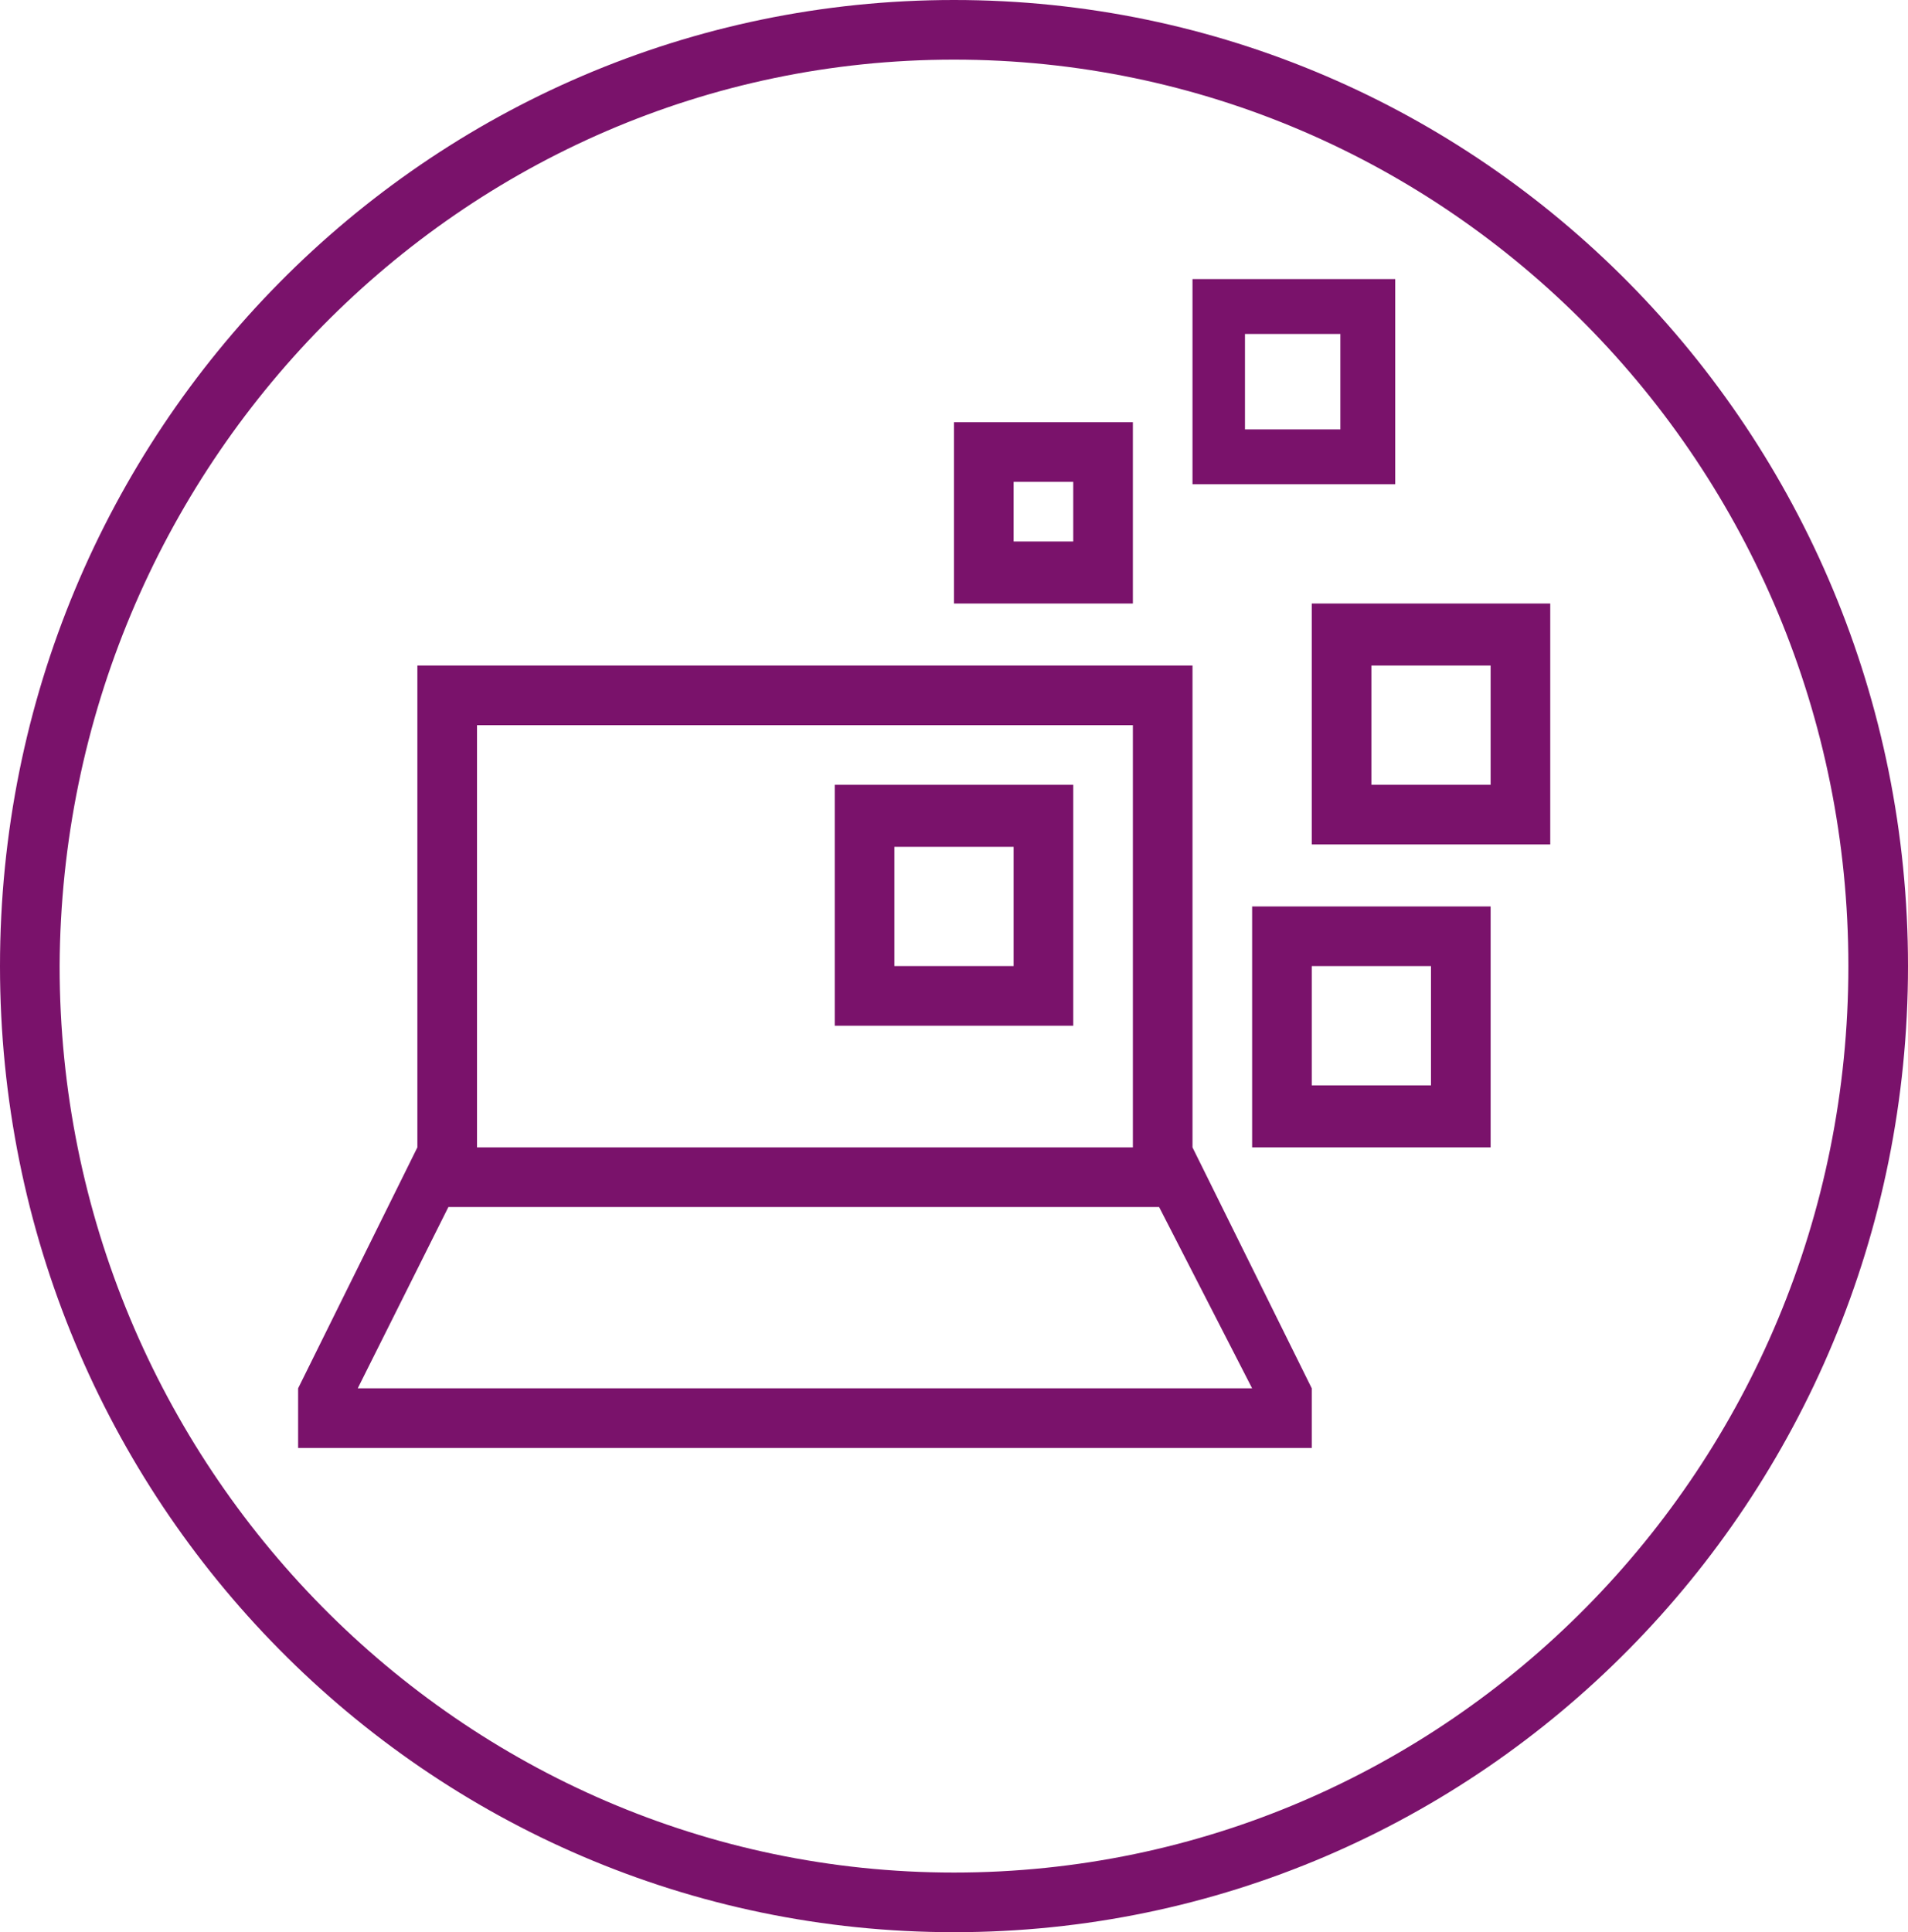 <?xml version="1.0" encoding="UTF-8"?>
<svg xmlns="http://www.w3.org/2000/svg" version="1.1" viewBox="0 0 80 81">
  <defs>
    <style>
      .cls-1 {
        fill: #7a126b;
      }
    </style>
  </defs>
  <!-- Generator: Adobe Illustrator 28.7.3, SVG Export Plug-In . SVG Version: 1.2.0 Build 164)  -->
  <g>
    <g id="Layer_1">
      <g>
        <path class="cls-1" d="M40,2.5c20.7,0,37.5,17,37.5,38s-16.8,38-37.5,38S2.5,61.4,2.5,40.5h0C2.6,19.6,19.3,2.5,40,2.5M40,0C17.9,0,0,18.1,0,40.5s17.9,40.5,40,40.5,40-18.1,40-40.5S62.1,0,40,0h0Z"/>
        <path class="cls-1" d="M17.5,48.1l-5,10.1h0v2.5h42.5v-2.5h0l-5-10.1v-20.2H17.5v20.2ZM15,58.2l3.8-7.6h29.8l3.9,7.6H15ZM20,30.4h27.5v17.7h-27.5v-17.7Z"/>
        <path class="cls-1" d="M42.5,35.5v5h-5v-5h5M45,32.9h-10v10.1h10s0-10.1,0-10.1Z"/>
        <path class="cls-1" d="M45,20.2v2.5h-2.5v-2.5h2.5M47.5,17.7h-7.5v7.6h7.5v-7.6Z"/>
        <path class="cls-1" d="M62.5,27.9v5h-5v-5h5M65,25.3h-10v10.1h10v-10.1Z"/>
        <path class="cls-1" d="M60,40.5v5h-5v-5h5M62.5,38h-10v10.1h10v-10.1Z"/>
        <path class="cls-1" d="M58.5,11.7h-8.5v8.6h8.5v-8.6ZM56.2,18h-4v-4h4v4Z"/>
      </g>
    </g>
  </g>
</svg>